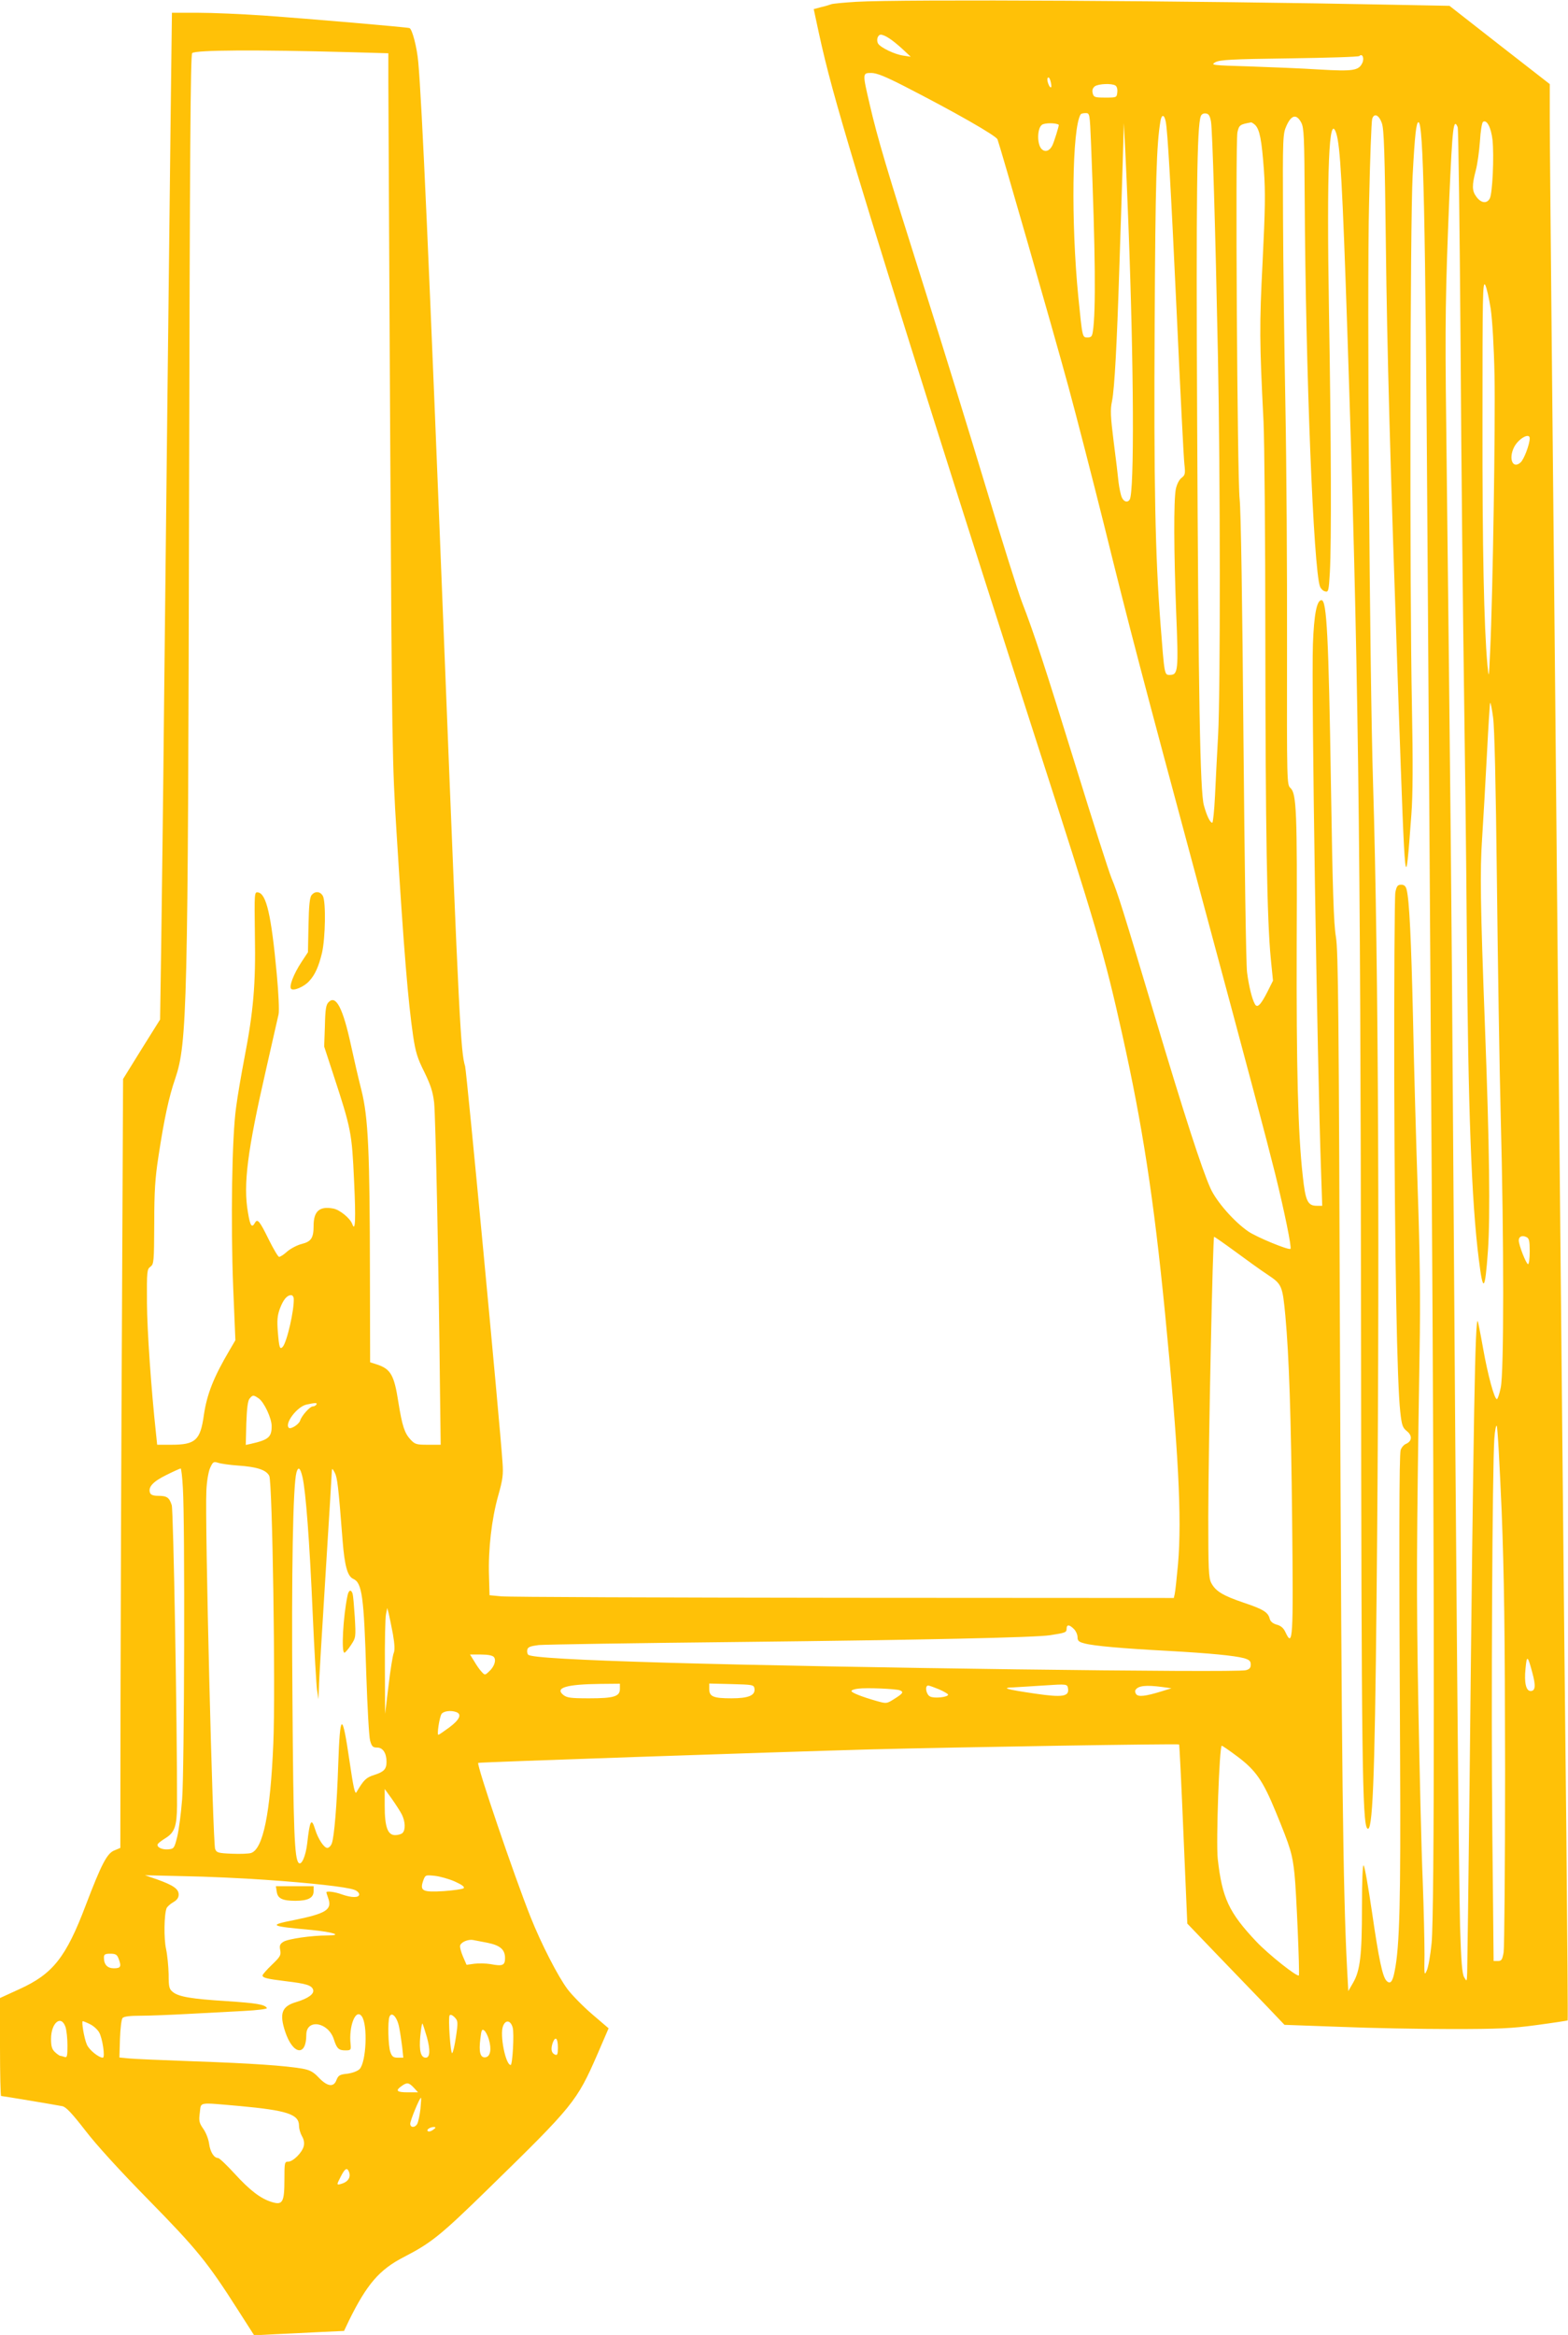 <?xml version="1.0" standalone="no"?>
<!DOCTYPE svg PUBLIC "-//W3C//DTD SVG 20010904//EN"
 "http://www.w3.org/TR/2001/REC-SVG-20010904/DTD/svg10.dtd">
<svg version="1.0" xmlns="http://www.w3.org/2000/svg"
 width="860pt" height="1280pt" viewBox="0 0 860 1280"
 preserveAspectRatio="xMidYMid meet">
<g transform="translate(0,1280) scale(0.1,-0.1)"
fill="#ffc107" stroke="none">
<path d="M4695 12790 c-66 -4 -127 -10 -135 -13 -8 -3 -33 -11 -56 -16 l-41
-11 28 -130 c42 -194 88 -363 208 -763 183 -606 593 -1904 981 -3107 336
-1040 378 -1184 475 -1620 111 -498 173 -900 235 -1530 73 -748 93 -1123 71
-1375 -7 -77 -15 -150 -18 -163 l-5 -22 -1812 1 c-996 1 -1840 4 -1876 8 l-65
6 -3 105 c-5 147 15 314 50 439 26 92 29 117 24 186 -15 221 -197 2144 -205
2170 -24 78 -33 242 -111 2215 -88 2228 -126 3070 -146 3290 -7 80 -33 180
-48 186 -15 5 -537 50 -803 69 -117 8 -277 15 -356 15 l-144 0 -7 -562 c-12
-993 -25 -2227 -36 -3213 -5 -528 -13 -1136 -16 -1352 l-6 -392 -102 -163
-101 -163 -6 -1295 c-4 -712 -7 -1661 -8 -2107 l-1 -813 -33 -14 c-40 -16 -70
-73 -157 -301 -108 -285 -180 -376 -363 -459 l-107 -49 0 -269 c0 -147 3 -268
6 -268 8 0 301 -49 336 -56 20 -4 52 -38 125 -132 61 -80 191 -222 348 -382
264 -269 323 -341 490 -603 l89 -139 115 6 c64 3 175 8 247 12 l131 6 27 57
c98 199 167 279 299 347 153 79 202 118 472 382 459 448 479 473 590 727 l63
146 -90 77 c-49 42 -110 104 -135 137 -52 69 -145 250 -203 396 -89 223 -298
837 -287 845 6 4 1620 59 2152 74 469 12 1687 32 1692 27 2 -2 13 -224 24
-493 l21 -489 166 -173 c92 -95 212 -220 267 -277 l100 -105 305 -11 c168 -7
442 -12 610 -12 259 0 330 3 470 22 90 12 166 24 168 25 2 2 -2 462 -7 1022
-6 561 -16 1485 -21 2054 -18 1835 -30 3081 -40 4175 -6 589 -15 1500 -20
2025 -5 525 -10 1041 -10 1147 l0 192 -275 214 -275 215 -313 6 c-1077 22
-2690 31 -2942 16z m180 -199 c17 -10 50 -37 75 -60 l45 -42 -40 6 c-49 7
-125 44 -139 66 -11 20 -2 49 16 49 7 0 27 -8 43 -19z m-2957 -77 l212 -6 0
-159 c0 -87 5 -958 10 -1936 10 -1719 11 -1791 35 -2178 41 -659 63 -922 91
-1115 13 -86 23 -121 61 -196 35 -72 47 -109 54 -168 8 -74 25 -891 32 -1558
l4 -318 -70 0 c-63 0 -71 2 -96 29 -32 35 -45 73 -66 204 -23 149 -42 182
-117 207 l-38 12 -1 481 c-1 679 -9 860 -47 1012 -17 66 -42 176 -57 245 -44
203 -82 277 -122 237 -15 -14 -19 -39 -21 -131 l-4 -113 51 -156 c97 -296 101
-316 113 -580 10 -210 7 -285 -10 -237 -11 31 -69 79 -105 85 -75 14 -107 -15
-107 -95 0 -66 -13 -86 -64 -99 -25 -6 -61 -25 -80 -41 -18 -17 -39 -30 -45
-30 -6 0 -31 43 -57 95 -50 102 -62 117 -76 91 -17 -30 -26 -16 -38 57 -27
154 -3 339 101 792 32 143 63 276 67 295 4 20 0 113 -10 220 -30 324 -57 441
-103 448 -20 3 -20 -1 -17 -235 5 -267 -8 -418 -58 -676 -16 -84 -37 -204 -45
-267 -23 -160 -30 -633 -16 -988 l12 -289 -31 -53 c-88 -149 -125 -242 -142
-358 -19 -137 -46 -162 -177 -162 l-79 0 -6 58 c-27 249 -49 567 -50 720 -1
173 0 184 19 198 19 14 20 27 21 237 0 178 5 251 23 367 31 204 57 326 92 427
66 196 70 376 76 3190 4 1893 8 2424 17 2432 21 17 346 19 864 5z m5554 -59
c-20 -42 -49 -47 -237 -36 -93 6 -266 13 -384 17 -204 6 -213 7 -185 23 25 13
85 17 406 21 207 3 380 8 384 13 16 16 28 -12 16 -38z m-2515 -126 c281 -144
505 -272 514 -293 13 -33 299 -1026 389 -1356 44 -162 132 -504 196 -760 140
-567 207 -821 519 -1980 303 -1125 362 -1349 419 -1575 51 -207 91 -403 84
-411 -9 -9 -186 64 -231 95 -78 53 -176 165 -208 237 -47 104 -144 404 -304
939 -176 589 -205 681 -239 762 -14 34 -102 308 -195 610 -171 553 -229 730
-296 903 -20 52 -108 331 -195 620 -87 289 -241 788 -343 1110 -207 654 -253
809 -297 998 -40 172 -40 172 9 172 29 0 76 -19 178 -71z m808 -7 c-8 -8 -26
39 -19 50 5 8 11 1 16 -17 4 -16 6 -31 3 -33z m353 9 c8 -5 12 -21 10 -37 -3
-29 -4 -29 -66 -29 -58 0 -63 2 -69 24 -4 17 0 28 12 38 21 14 93 17 113 4z
m-134 -318 c24 -597 27 -919 10 -1030 -4 -27 -9 -33 -29 -33 -29 0 -28 -3 -51
225 -40 406 -34 922 13 998 2 4 15 7 27 7 23 0 23 -1 30 -167z m658 120 c8
-49 24 -587 38 -1283 13 -644 14 -1839 1 -2080 -6 -102 -13 -251 -17 -332 -4
-82 -11 -148 -15 -148 -12 0 -30 37 -46 95 -21 75 -30 585 -37 2110 -6 1232
-1 1613 20 1668 4 11 15 17 28 15 16 -2 22 -13 28 -45z m-248 -1 c10 -53 27
-338 61 -1072 19 -410 37 -772 41 -804 6 -53 4 -61 -16 -76 -13 -10 -25 -34
-31 -61 -12 -63 -11 -338 2 -677 13 -318 11 -342 -35 -342 -30 0 -29 -2 -51
280 -29 376 -37 769 -32 1650 4 783 10 977 32 1108 7 37 21 35 29 -6z m1185
-7 c12 -32 16 -165 22 -665 7 -590 23 -1164 69 -2500 38 -1083 37 -1079 71
-625 8 105 9 283 3 595 -13 659 -10 2650 4 2910 12 225 20 290 32 290 27 0 38
-523 49 -2240 6 -850 16 -2409 23 -3465 16 -2362 16 -4114 0 -4276 -6 -64 -18
-132 -26 -150 -14 -32 -15 -28 -13 86 0 66 -4 251 -10 410 -7 160 -17 594 -24
965 -11 626 -10 849 7 1930 5 281 2 534 -10 880 -9 267 -21 692 -26 945 -10
437 -20 648 -35 708 -5 20 -14 27 -30 27 -19 0 -25 -7 -32 -42 -4 -24 -7 -488
-6 -1033 3 -979 15 -1651 33 -1814 8 -74 13 -88 36 -106 31 -25 29 -55 -4 -70
-13 -5 -26 -21 -30 -35 -8 -29 -9 -513 -3 -1670 4 -794 -2 -1052 -30 -1187
-11 -58 -24 -72 -44 -52 -22 22 -42 115 -80 377 -20 136 -40 251 -46 256 -5 6
-9 -78 -9 -229 0 -264 -10 -348 -49 -415 l-26 -45 -7 130 c-22 421 -30 1132
-38 3225 -7 2024 -10 2347 -23 2425 -12 70 -18 253 -27 825 -13 822 -23 1020
-52 1020 -26 0 -41 -79 -47 -240 -9 -238 23 -2281 45 -2902 l6 -178 -29 0
c-51 0 -63 25 -78 166 -26 232 -35 588 -33 1274 3 720 -1 819 -34 850 -20 18
-20 27 -19 772 1 414 -3 1012 -9 1328 -6 316 -12 780 -13 1030 -2 448 -1 456
20 503 27 58 54 63 80 15 15 -29 17 -77 19 -428 5 -930 48 -2021 84 -2116 5
-12 17 -24 28 -26 18 -5 20 2 26 106 9 164 7 719 -5 1436 -13 780 0 1090 40
969 22 -68 34 -283 61 -1094 60 -1798 72 -2698 75 -5490 2 -2317 7 -2680 34
-2708 29 -30 41 247 51 1248 18 1804 11 3494 -19 4475 -19 603 -34 2713 -22
3185 5 242 13 450 17 463 10 34 37 23 53 -23z m607 -92 c9 -90 0 -293 -15
-321 -16 -30 -48 -26 -74 10 -24 32 -24 63 -3 143 9 33 19 105 23 160 3 55 11
103 17 107 21 14 44 -31 52 -99z m-2379 83 c3 -2 -27 -99 -36 -115 -15 -29
-39 -37 -58 -18 -26 26 -25 114 2 133 15 11 76 11 92 0z m1077 -1 c25 -25 36
-82 48 -245 9 -127 7 -219 -7 -505 -18 -351 -17 -439 5 -875 5 -102 10 -642
10 -1200 1 -1040 9 -1533 30 -1746 l12 -120 -30 -60 c-38 -75 -57 -93 -70 -67
-15 27 -32 95 -42 171 -6 37 -14 614 -20 1282 -6 749 -14 1253 -21 1315 -13
123 -24 1952 -12 2010 9 40 14 43 75 54 4 0 13 -6 22 -14z m-695 -545 c30
-784 33 -1466 7 -1509 -12 -18 -32 -12 -43 12 -6 13 -14 51 -18 83 -3 32 -15
133 -27 224 -17 136 -19 175 -9 220 14 70 27 313 40 725 6 176 14 428 18 560
l7 240 7 -135 c4 -74 12 -263 18 -420z m1806 533 c4 -10 11 -556 16 -1213 4
-657 13 -1476 18 -1820 5 -344 13 -969 16 -1390 7 -966 26 -1470 66 -1785 23
-186 34 -176 50 50 13 189 8 579 -16 1215 -26 687 -28 866 -16 1045 6 94 18
298 26 454 8 156 16 285 18 288 3 2 10 -34 16 -79 8 -54 15 -369 21 -893 5
-445 14 -1028 21 -1295 18 -680 18 -1406 0 -1487 -7 -35 -17 -63 -21 -63 -14
0 -50 133 -76 280 -14 80 -28 147 -29 148 -14 15 -23 -461 -45 -2548 -6 -536
-12 -997 -13 -1025 -2 -49 -2 -49 -16 -25 -12 19 -17 86 -23 280 -7 267 -22
1934 -38 4310 -8 1254 -14 1813 -38 3930 -7 552 -4 724 17 1235 17 388 23 442
46 388z m181 -995 c9 -61 18 -211 21 -368 5 -256 -9 -1191 -24 -1510 -7 -152
-7 -154 -15 -75 -19 213 -28 638 -27 1340 0 686 1 767 15 743 8 -15 21 -74 30
-130z m214 -711 c0 -32 -31 -115 -50 -132 -43 -39 -68 21 -35 85 24 46 85 80
85 47z m0 -4457 c0 -39 -4 -70 -9 -70 -10 0 -51 104 -51 130 0 22 19 30 43 18
14 -7 17 -22 17 -78z m-1615 -1 c61 -45 140 -102 178 -127 78 -52 81 -59 97
-227 20 -221 31 -543 37 -1121 7 -654 4 -699 -37 -611 -10 22 -25 35 -48 41
-21 6 -34 17 -38 32 -9 36 -35 52 -142 88 -115 39 -155 63 -179 109 -14 28
-16 73 -16 362 1 410 25 1535 32 1535 3 0 56 -37 116 -81z m-5164 -256 c4 -62
-38 -244 -61 -267 -15 -15 -19 -4 -26 81 -5 65 -3 90 11 129 19 50 39 74 62
74 7 0 13 -8 14 -17z m-192 -549 c30 -21 71 -109 71 -152 0 -60 -17 -75 -114
-97 l-28 -6 3 119 c3 82 8 124 18 135 17 21 21 21 50 1z m316 -34 c-3 -5 -12
-10 -20 -10 -15 0 -61 -51 -69 -78 -7 -21 -52 -49 -62 -39 -24 24 45 115 96
127 50 11 62 11 55 0z m6501 -580 c14 -359 18 -657 19 -1415 0 -528 -4 -981
-8 -1007 -7 -41 -12 -48 -31 -48 l-24 0 -7 703 c-7 683 0 2002 11 2161 3 43 9
74 13 70 5 -5 16 -214 27 -464z m-6931 246 c104 -7 156 -24 172 -57 17 -36 35
-1177 22 -1469 -16 -380 -56 -576 -122 -598 -12 -4 -59 -6 -105 -4 -76 3 -84
6 -92 26 -13 36 -57 1795 -48 1966 2 48 11 101 20 122 16 35 19 37 45 29 15
-5 64 -12 108 -15z m-302 -123 c12 -180 8 -1555 -4 -1706 -6 -77 -18 -169 -27
-206 -16 -64 -18 -66 -50 -69 -34 -3 -66 13 -56 30 3 5 23 20 44 33 48 30 60
66 61 176 1 448 -20 1620 -29 1648 -14 42 -26 51 -75 51 -25 0 -40 5 -44 16
-12 32 16 62 89 98 40 20 76 36 79 36 3 0 9 -48 12 -107z m656 60 c18 -77 39
-351 56 -748 9 -203 20 -392 24 -420 l8 -50 2 60 c0 33 17 310 36 615 19 305
35 564 35 575 1 17 3 16 16 -8 14 -26 20 -74 43 -372 11 -139 27 -196 58 -210
49 -21 59 -95 72 -525 6 -179 15 -342 21 -362 9 -32 15 -38 39 -38 31 0 51
-31 51 -78 0 -40 -14 -55 -67 -72 -45 -14 -58 -27 -98 -95 -8 -14 -17 27 -38
171 -40 274 -52 270 -62 -21 -7 -219 -22 -395 -35 -430 -5 -14 -16 -25 -25
-25 -18 0 -51 50 -67 103 -20 65 -29 48 -43 -78 -8 -69 -31 -123 -47 -107 -23
23 -29 175 -34 897 -6 702 3 1174 22 1243 10 35 21 26 33 -25z m496 -861 c10
-57 11 -90 4 -105 -5 -12 -18 -92 -28 -177 l-19 -155 -1 256 c-1 141 2 272 6
290 l7 34 8 -30 c4 -16 14 -67 23 -113z m3735 28 c11 -11 20 -31 20 -45 0 -20
7 -26 38 -34 50 -14 214 -28 457 -41 233 -13 365 -26 418 -40 30 -9 37 -16 37
-35 0 -18 -7 -26 -27 -31 -58 -15 -2238 14 -3170 41 -511 15 -751 29 -766 44
-5 5 -7 17 -5 27 3 15 16 20 63 26 33 3 535 11 1115 17 987 11 1608 24 1690
37 83 13 90 15 90 35 0 25 15 24 40 -1z m-3181 -154 c14 -17 2 -54 -28 -80
-21 -20 -22 -20 -40 0 -10 10 -28 36 -40 57 l-23 37 60 0 c38 0 64 -5 71 -14z
m5696 -88 c19 -70 16 -98 -10 -98 -25 0 -36 46 -28 122 7 78 12 74 38 -24z
m-5005 -86 c0 -42 -32 -52 -169 -52 -103 0 -122 3 -142 19 -47 39 19 58 204
60 l107 1 0 -28z m738 1 c5 -37 -32 -53 -126 -53 -99 0 -122 9 -122 51 l0 30
123 -3 c116 -3 122 -4 125 -25z m1720 -1 c6 -42 -32 -48 -176 -27 -165 24
-195 33 -122 35 30 2 102 6 160 10 135 9 134 9 138 -18z m-707 -3 c27 -12 49
-25 49 -29 0 -14 -77 -22 -99 -10 -22 11 -30 60 -10 60 6 0 33 -10 60 -21z
m1224 13 l50 -7 -55 -17 c-88 -27 -125 -31 -138 -16 -6 8 -8 18 -4 24 15 23
56 28 147 16z m-1440 -18 c23 -9 18 -17 -28 -46 -44 -28 -44 -28 -98 -13 -84
24 -139 46 -139 55 0 5 17 11 38 13 44 6 206 -1 227 -9z m-2431 -120 c30 -12
16 -42 -39 -83 -30 -22 -57 -41 -61 -41 -8 0 5 90 17 113 10 17 52 23 83 11z
m4284 -244 c100 -75 139 -132 209 -302 83 -202 91 -231 103 -341 10 -92 29
-547 24 -556 -8 -11 -167 115 -234 186 -150 159 -187 238 -211 453 -10 92 9
620 22 620 4 0 43 -27 87 -60z m-4584 -317 c19 -38 21 -84 4 -101 -7 -7 -25
-12 -41 -12 -41 0 -57 46 -57 161 l0 92 39 -54 c21 -30 46 -68 55 -86z m-749
-358 c247 -17 448 -39 489 -55 14 -5 26 -16 26 -25 0 -19 -41 -19 -95 0 -37
14 -85 20 -85 11 0 -1 5 -17 11 -34 21 -61 -14 -82 -185 -117 -147 -29 -139
-34 94 -55 120 -12 173 -30 85 -30 -87 0 -217 -19 -241 -35 -19 -12 -22 -21
-17 -46 5 -27 0 -36 -46 -80 -28 -27 -51 -53 -51 -58 0 -13 22 -19 129 -32
109 -13 139 -22 148 -45 9 -24 -26 -49 -92 -69 -79 -23 -94 -62 -61 -162 42
-127 116 -139 116 -18 0 90 120 71 151 -24 16 -51 27 -61 63 -61 30 0 32 2 29
33 -11 100 28 199 61 154 34 -45 25 -252 -12 -290 -12 -11 -39 -21 -67 -25
-41 -4 -49 -9 -59 -33 -15 -43 -50 -38 -97 11 -31 33 -49 42 -91 50 -94 16
-276 29 -593 40 -171 6 -332 13 -360 16 l-50 5 3 102 c2 56 8 107 14 114 7 9
40 13 102 13 50 0 168 5 261 10 94 5 230 12 302 16 77 4 130 11 127 16 -12 20
-58 27 -221 38 -194 12 -263 24 -295 50 -20 16 -23 27 -23 97 -1 43 -7 105
-14 138 -13 57 -11 191 3 225 4 8 20 23 36 32 21 12 30 25 30 42 0 31 -29 51
-118 83 l-67 23 215 -5 c118 -2 319 -11 445 -20z m1039 -9 c40 -18 56 -30 49
-37 -5 -5 -54 -12 -109 -16 -117 -7 -132 1 -113 57 12 32 12 32 63 27 28 -3
78 -17 110 -31z m179 -336 c70 -14 97 -37 97 -84 0 -40 -13 -46 -80 -33 -25 4
-64 5 -88 2 l-43 -6 -20 46 c-11 26 -18 53 -15 61 7 19 45 34 71 29 11 -2 46
-9 78 -15z m-2023 -86 c17 -44 13 -54 -25 -54 -36 0 -55 20 -55 59 0 17 6 21
35 21 29 0 37 -5 45 -26z m1539 -376 c6 -29 13 -79 17 -110 l6 -58 -30 0 c-25
0 -32 6 -41 31 -12 34 -15 167 -5 193 12 31 42 -1 53 -56z m312 -53 c-7 -47
-16 -87 -21 -90 -9 -5 -23 193 -14 207 4 6 15 2 27 -10 19 -20 20 -25 8 -107z
m-2142 54 c6 -18 11 -63 11 -102 0 -59 -2 -68 -16 -63 -9 3 -19 6 -23 6 -4 0
-17 9 -29 20 -17 16 -22 32 -22 73 0 88 55 134 79 66z m134 15 c19 -9 41 -29
50 -44 19 -31 35 -140 21 -140 -23 0 -77 44 -88 73 -15 35 -30 127 -22 127 3
0 21 -7 39 -16z m2319 -19 c9 -32 -1 -205 -11 -205 -28 0 -61 166 -42 213 14
37 42 32 53 -8z m-471 -51 c20 -72 18 -114 -6 -114 -27 0 -37 38 -30 116 4 41
9 73 12 71 2 -2 13 -35 24 -73z m340 -13 c16 -54 9 -95 -18 -99 -29 -4 -38 29
-28 104 5 46 9 53 21 43 8 -6 19 -28 25 -48z m379 -46 c0 -34 -3 -43 -14 -39
-22 8 -26 30 -15 64 15 41 29 28 29 -25z m-790 -220 l23 -25 -56 0 c-61 0 -70
9 -35 34 30 22 41 20 68 -9z m36 -117 c-4 -34 -12 -70 -17 -80 -12 -23 -39
-23 -39 0 0 17 51 142 59 142 2 0 0 -28 -3 -62z m-992 17 c260 -24 326 -45
326 -108 0 -16 7 -41 16 -57 11 -18 14 -37 10 -55 -9 -36 -59 -85 -85 -85 -20
0 -21 -5 -21 -98 0 -124 -10 -141 -67 -124 -62 18 -122 64 -206 156 -43 47
-84 86 -91 86 -22 0 -43 33 -49 78 -3 24 -17 61 -32 82 -23 33 -25 44 -19 89
8 60 -14 56 218 36z m1062 -130 c-10 -8 -23 -12 -29 -8 -11 7 12 23 33 23 12
-1 11 -4 -4 -15z m-462 -231 c11 -27 -3 -52 -34 -63 -36 -12 -36 -11 -10 39
22 43 34 50 44 24z"/>
<path d="M1709 7893 c-10 -11 -15 -57 -17 -165 l-3 -148 -35 -53 c-44 -67 -70
-135 -57 -148 13 -13 72 12 99 43 32 34 52 80 70 154 19 83 22 280 5 312 -14
26 -43 29 -62 5z"/>
<path d="M1906 4053 c-24 -114 -35 -313 -17 -313 4 0 21 19 36 42 27 41 27 43
21 152 -4 61 -9 119 -12 129 -8 26 -22 21 -28 -10z"/>
<path d="M1518 2429 c5 -36 31 -49 102 -49 69 0 100 16 100 52 l0 28 -103 0
-104 0 5 -31z"/>
</g>
</svg>
